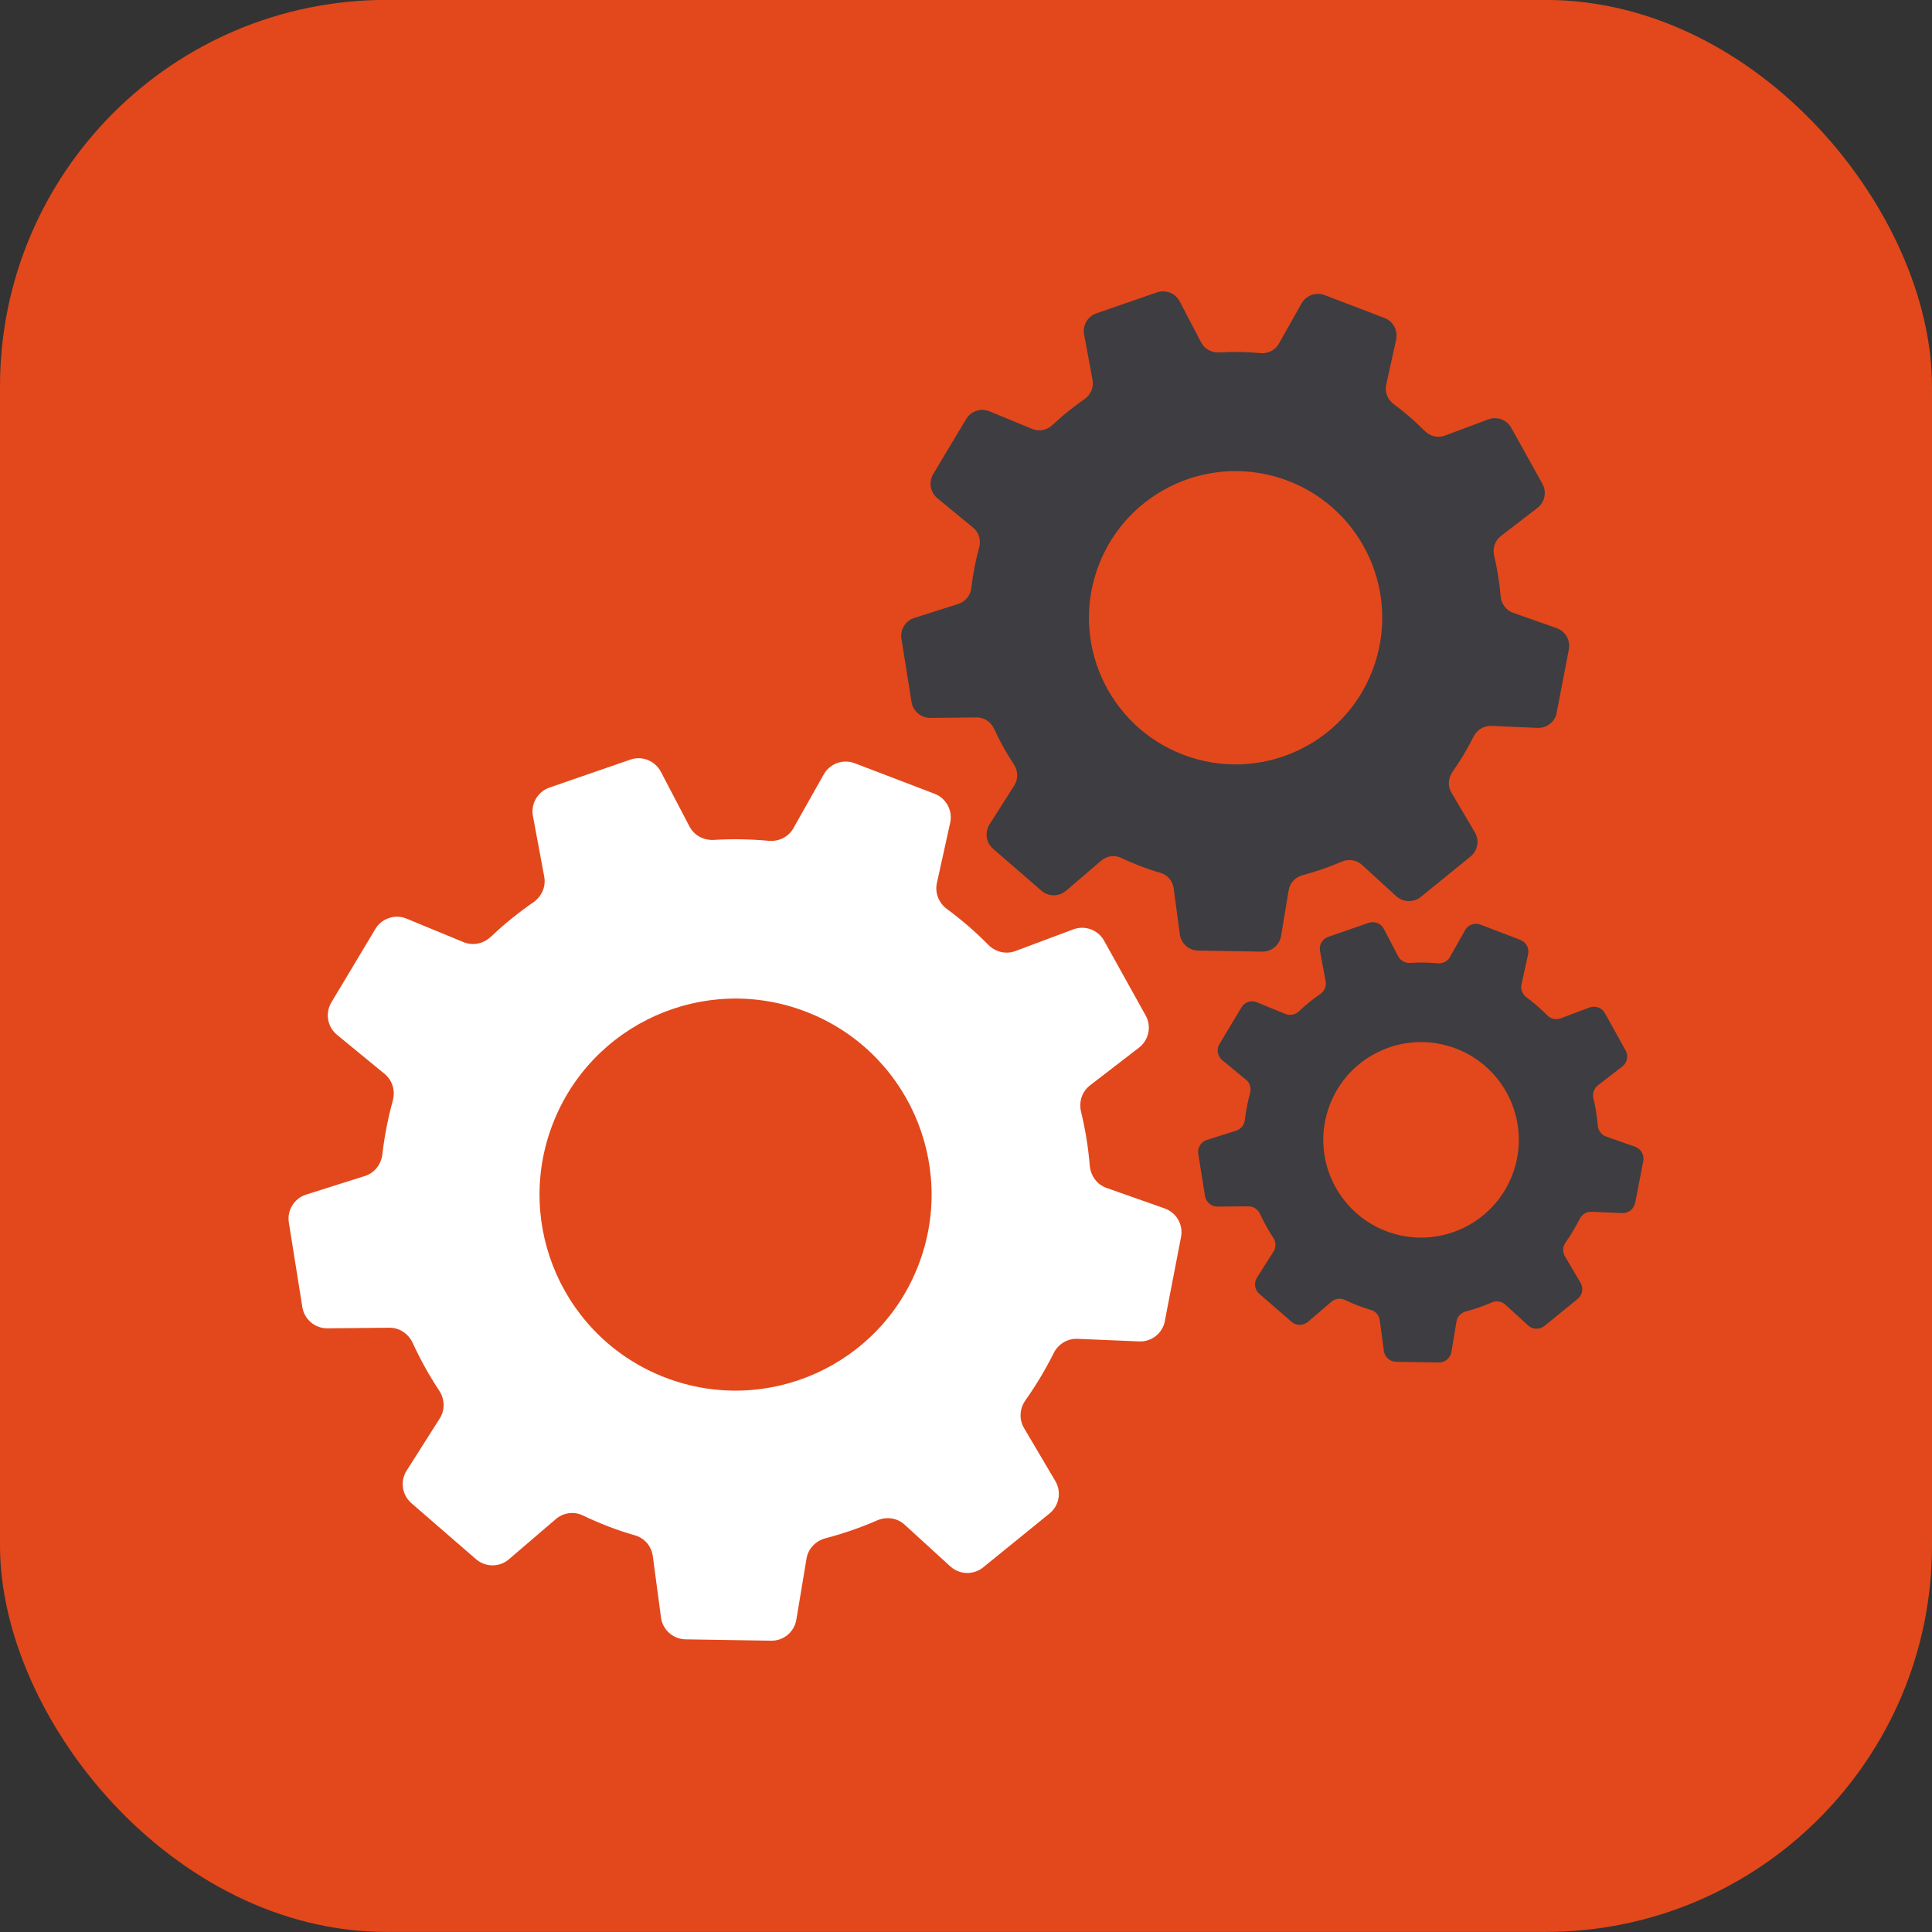 <?xml version="1.0" encoding="UTF-8"?>
<svg xmlns="http://www.w3.org/2000/svg" id="Ebene_1" data-name="Ebene 1" width="100mm" height="100mm" viewBox="0 0 283.46 283.46">
  <rect x="0" y="0" width="283.46" height="283.46" fill="#333333" stroke="none"/>
  <defs>
    <style>
      .cls-1 {
        fill: #3e3d41;
      }

      .cls-2 {
        fill: #e2481b;
      }

      .cls-3 {
        fill: #fff;
      }
    </style>
  </defs>
  <rect class="cls-2" x="0" y="-.01" width="283.46" height="283.46" rx="56.69" ry="56.69"></rect>
  <g>
    <path class="cls-3" d="M170.9,193.82l2.38-12.33c.35-1.8-.67-3.58-2.4-4.19l-8.53-3.01c-1.4-.49-2.33-1.78-2.46-3.26-.22-2.68-.65-5.32-1.28-7.92-.35-1.45.14-2.97,1.32-3.87l7.18-5.53c1.45-1.12,1.87-3.13.98-4.72l-6.1-10.97c-.89-1.6-2.82-2.31-4.53-1.66l-8.49,3.18c-1.39.52-2.94.13-3.98-.93-1.86-1.89-3.88-3.64-6.05-5.24-1.2-.88-1.8-2.36-1.48-3.81l1.95-8.85c.39-1.79-.58-3.59-2.29-4.25l-11.72-4.48c-1.71-.65-3.64.04-4.54,1.64l-4.45,7.89c-.73,1.3-2.16,1.99-3.65,1.85-2.68-.25-5.36-.29-8.01-.13-1.49.09-2.9-.65-3.59-1.97l-4.2-8.03c-.85-1.62-2.75-2.38-4.48-1.78l-11.86,4.1c-1.73.6-2.76,2.37-2.43,4.17l1.66,8.91c.27,1.46-.38,2.92-1.6,3.76-2.19,1.51-4.28,3.2-6.23,5.05-1.08,1.02-2.63,1.36-4.01.79l-8.36-3.45c-1.69-.7-3.64-.05-4.58,1.52l-6.45,10.77c-.94,1.57-.59,3.59.82,4.75l7,5.75c1.15.95,1.58,2.48,1.19,3.91-.72,2.61-1.22,5.24-1.53,7.87-.17,1.48-1.14,2.74-2.56,3.19l-8.63,2.73c-1.74.55-2.82,2.3-2.53,4.11l1.98,12.4c.29,1.81,1.86,3.13,3.69,3.11l9.07-.09c1.49-.01,2.8.88,3.43,2.23,1.11,2.43,2.42,4.77,3.89,7,.82,1.24.88,2.83.08,4.08l-4.86,7.66c-.98,1.54-.68,3.57.7,4.77l9.48,8.22c1.38,1.2,3.43,1.21,4.82.02l6.89-5.9c1.09-.94,2.64-1.17,3.94-.55,1.23.59,2.5,1.14,3.8,1.64s2.61.93,3.92,1.31c1.38.4,2.38,1.61,2.57,3.04l1.2,8.99c.24,1.81,1.77,3.18,3.6,3.21l12.55.2c1.83.03,3.41-1.28,3.71-3.09l1.49-8.95c.24-1.47,1.35-2.61,2.79-2.99,2.59-.68,5.12-1.55,7.57-2.62,1.36-.59,2.94-.38,4.04.63l6.7,6.12c1.35,1.23,3.4,1.29,4.82.14l9.74-7.91c1.42-1.15,1.78-3.17.85-4.75l-4.6-7.79c-.76-1.28-.64-2.87.22-4.08,1.53-2.16,2.91-4.45,4.12-6.88.66-1.33,2.01-2.18,3.5-2.12l9.05.38c1.83.08,3.44-1.2,3.78-2.99ZM97.65,202.13c-14.83-5.67-22.26-22.29-16.59-37.13,5.67-14.83,22.29-22.26,37.13-16.59s22.26,22.29,16.59,37.13c-5.67,14.83-22.29,22.26-37.13,16.59Z"></path>
    <path class="cls-1" d="M228.4,104.51l1.78-9.22c.26-1.34-.5-2.68-1.79-3.13l-6.38-2.25c-1.05-.37-1.75-1.33-1.84-2.44-.17-2-.49-3.98-.95-5.92-.26-1.08.1-2.22.98-2.9l5.37-4.13c1.08-.83,1.4-2.34.73-3.53l-4.56-8.21c-.67-1.2-2.11-1.73-3.39-1.25l-6.35,2.38c-1.04.39-2.2.1-2.98-.69-1.39-1.41-2.91-2.73-4.53-3.92-.89-.66-1.35-1.76-1.11-2.85l1.46-6.62c.29-1.34-.43-2.69-1.71-3.18l-8.77-3.35c-1.28-.49-2.72.03-3.4,1.22l-3.33,5.91c-.55.97-1.62,1.49-2.73,1.38-2.01-.19-4.01-.22-5.99-.1-1.11.07-2.17-.49-2.68-1.47l-3.14-6.01c-.63-1.21-2.06-1.78-3.35-1.33l-8.87,3.07c-1.29.45-2.07,1.77-1.81,3.12l1.24,6.66c.2,1.09-.28,2.18-1.2,2.82-1.64,1.13-3.2,2.39-4.66,3.77-.81.76-1.97,1.02-3,.59l-6.26-2.58c-1.27-.52-2.72-.04-3.43,1.14l-4.83,8.06c-.7,1.17-.44,2.69.62,3.56l5.23,4.3c.86.71,1.19,1.85.89,2.93-.54,1.96-.92,3.92-1.14,5.89-.13,1.11-.86,2.05-1.92,2.38l-6.45,2.05c-1.31.41-2.11,1.72-1.89,3.07l1.48,9.27c.22,1.35,1.39,2.34,2.76,2.33l6.79-.07c1.11-.01,2.1.66,2.56,1.67.83,1.81,1.81,3.57,2.91,5.24.61.93.66,2.12.06,3.06l-3.64,5.73c-.73,1.16-.51,2.67.52,3.57l7.1,6.15c1.03.9,2.57.9,3.61.01l5.15-4.41c.82-.7,1.98-.88,2.95-.41.92.44,1.87.85,2.84,1.22s1.95.7,2.93.98c1.04.3,1.78,1.2,1.92,2.27l.9,6.73c.18,1.36,1.33,2.38,2.7,2.4l9.39.15c1.37.02,2.55-.96,2.77-2.31l1.11-6.69c.18-1.1,1.01-1.95,2.09-2.23,1.94-.51,3.83-1.16,5.66-1.96,1.02-.44,2.2-.28,3.02.47l5.01,4.58c1.01.92,2.54.97,3.61.11l7.29-5.92c1.06-.86,1.33-2.37.64-3.55l-3.44-5.83c-.57-.96-.48-2.15.16-3.05,1.14-1.61,2.17-3.33,3.08-5.15.5-1,1.5-1.63,2.62-1.59l6.77.29c1.37.06,2.57-.89,2.83-2.24ZM173.6,110.73c-11.1-4.24-16.65-16.68-12.41-27.78s16.68-16.65,27.78-12.41c11.1,4.24,16.65,16.68,12.41,27.78-4.24,11.1-16.68,16.65-27.78,12.41Z"></path>
    <path class="cls-1" d="M239.91,176.49l1.19-6.15c.17-.9-.34-1.78-1.2-2.09l-4.26-1.5c-.7-.25-1.16-.89-1.22-1.63-.11-1.34-.32-2.66-.64-3.95-.17-.72.07-1.48.66-1.93l3.58-2.76c.72-.56.93-1.56.49-2.36l-3.04-5.47c-.44-.8-1.4-1.15-2.26-.83l-4.23,1.59c-.7.26-1.47.07-1.99-.46-.93-.94-1.94-1.82-3.02-2.62-.6-.44-.9-1.18-.74-1.9l.97-4.41c.2-.89-.29-1.79-1.14-2.12l-5.85-2.24c-.85-.33-1.82.02-2.26.82l-2.22,3.94c-.36.65-1.08.99-1.82.92-1.34-.13-2.67-.15-3.99-.06-.74.05-1.44-.32-1.79-.98l-2.09-4.01c-.42-.81-1.37-1.19-2.24-.89l-5.92,2.05c-.86.3-1.38,1.18-1.21,2.08l.83,4.44c.14.73-.19,1.46-.8,1.88-1.09.75-2.13,1.59-3.11,2.52-.54.51-1.31.68-2,.4l-4.17-1.72c-.84-.35-1.82-.03-2.28.76l-3.22,5.37c-.47.78-.29,1.79.41,2.37l3.49,2.87c.57.47.79,1.24.59,1.95-.36,1.3-.61,2.62-.76,3.93-.08.74-.57,1.36-1.28,1.59l-4.3,1.36c-.87.28-1.41,1.15-1.26,2.05l.99,6.18c.14.9.93,1.56,1.84,1.55l4.52-.04c.74,0,1.4.44,1.71,1.11.56,1.21,1.2,2.38,1.94,3.49.41.62.44,1.41.04,2.04l-2.43,3.82c-.49.77-.34,1.78.35,2.38l4.73,4.1c.69.6,1.71.6,2.41,0l3.44-2.94c.55-.47,1.32-.58,1.97-.27.61.29,1.24.57,1.89.82s1.3.46,1.95.66c.69.2,1.19.8,1.28,1.52l.6,4.48c.12.9.88,1.58,1.8,1.6l6.26.1c.91.01,1.7-.64,1.85-1.54l.74-4.46c.12-.73.67-1.3,1.39-1.49,1.29-.34,2.55-.78,3.77-1.31.68-.3,1.47-.19,2.01.31l3.34,3.05c.67.62,1.7.65,2.41.07l4.86-3.95c.71-.58.89-1.58.43-2.37l-2.3-3.89c-.38-.64-.32-1.43.11-2.04.76-1.08,1.45-2.22,2.05-3.43.33-.66,1-1.09,1.74-1.06l4.51.19c.91.04,1.71-.6,1.89-1.49ZM203.37,180.63c-7.4-2.83-11.1-11.12-8.27-18.52s11.12-11.1,18.52-8.27c7.4,2.83,11.1,11.12,8.27,18.52s-11.12,11.1-18.52,8.27Z"></path>
  </g>
</svg>
